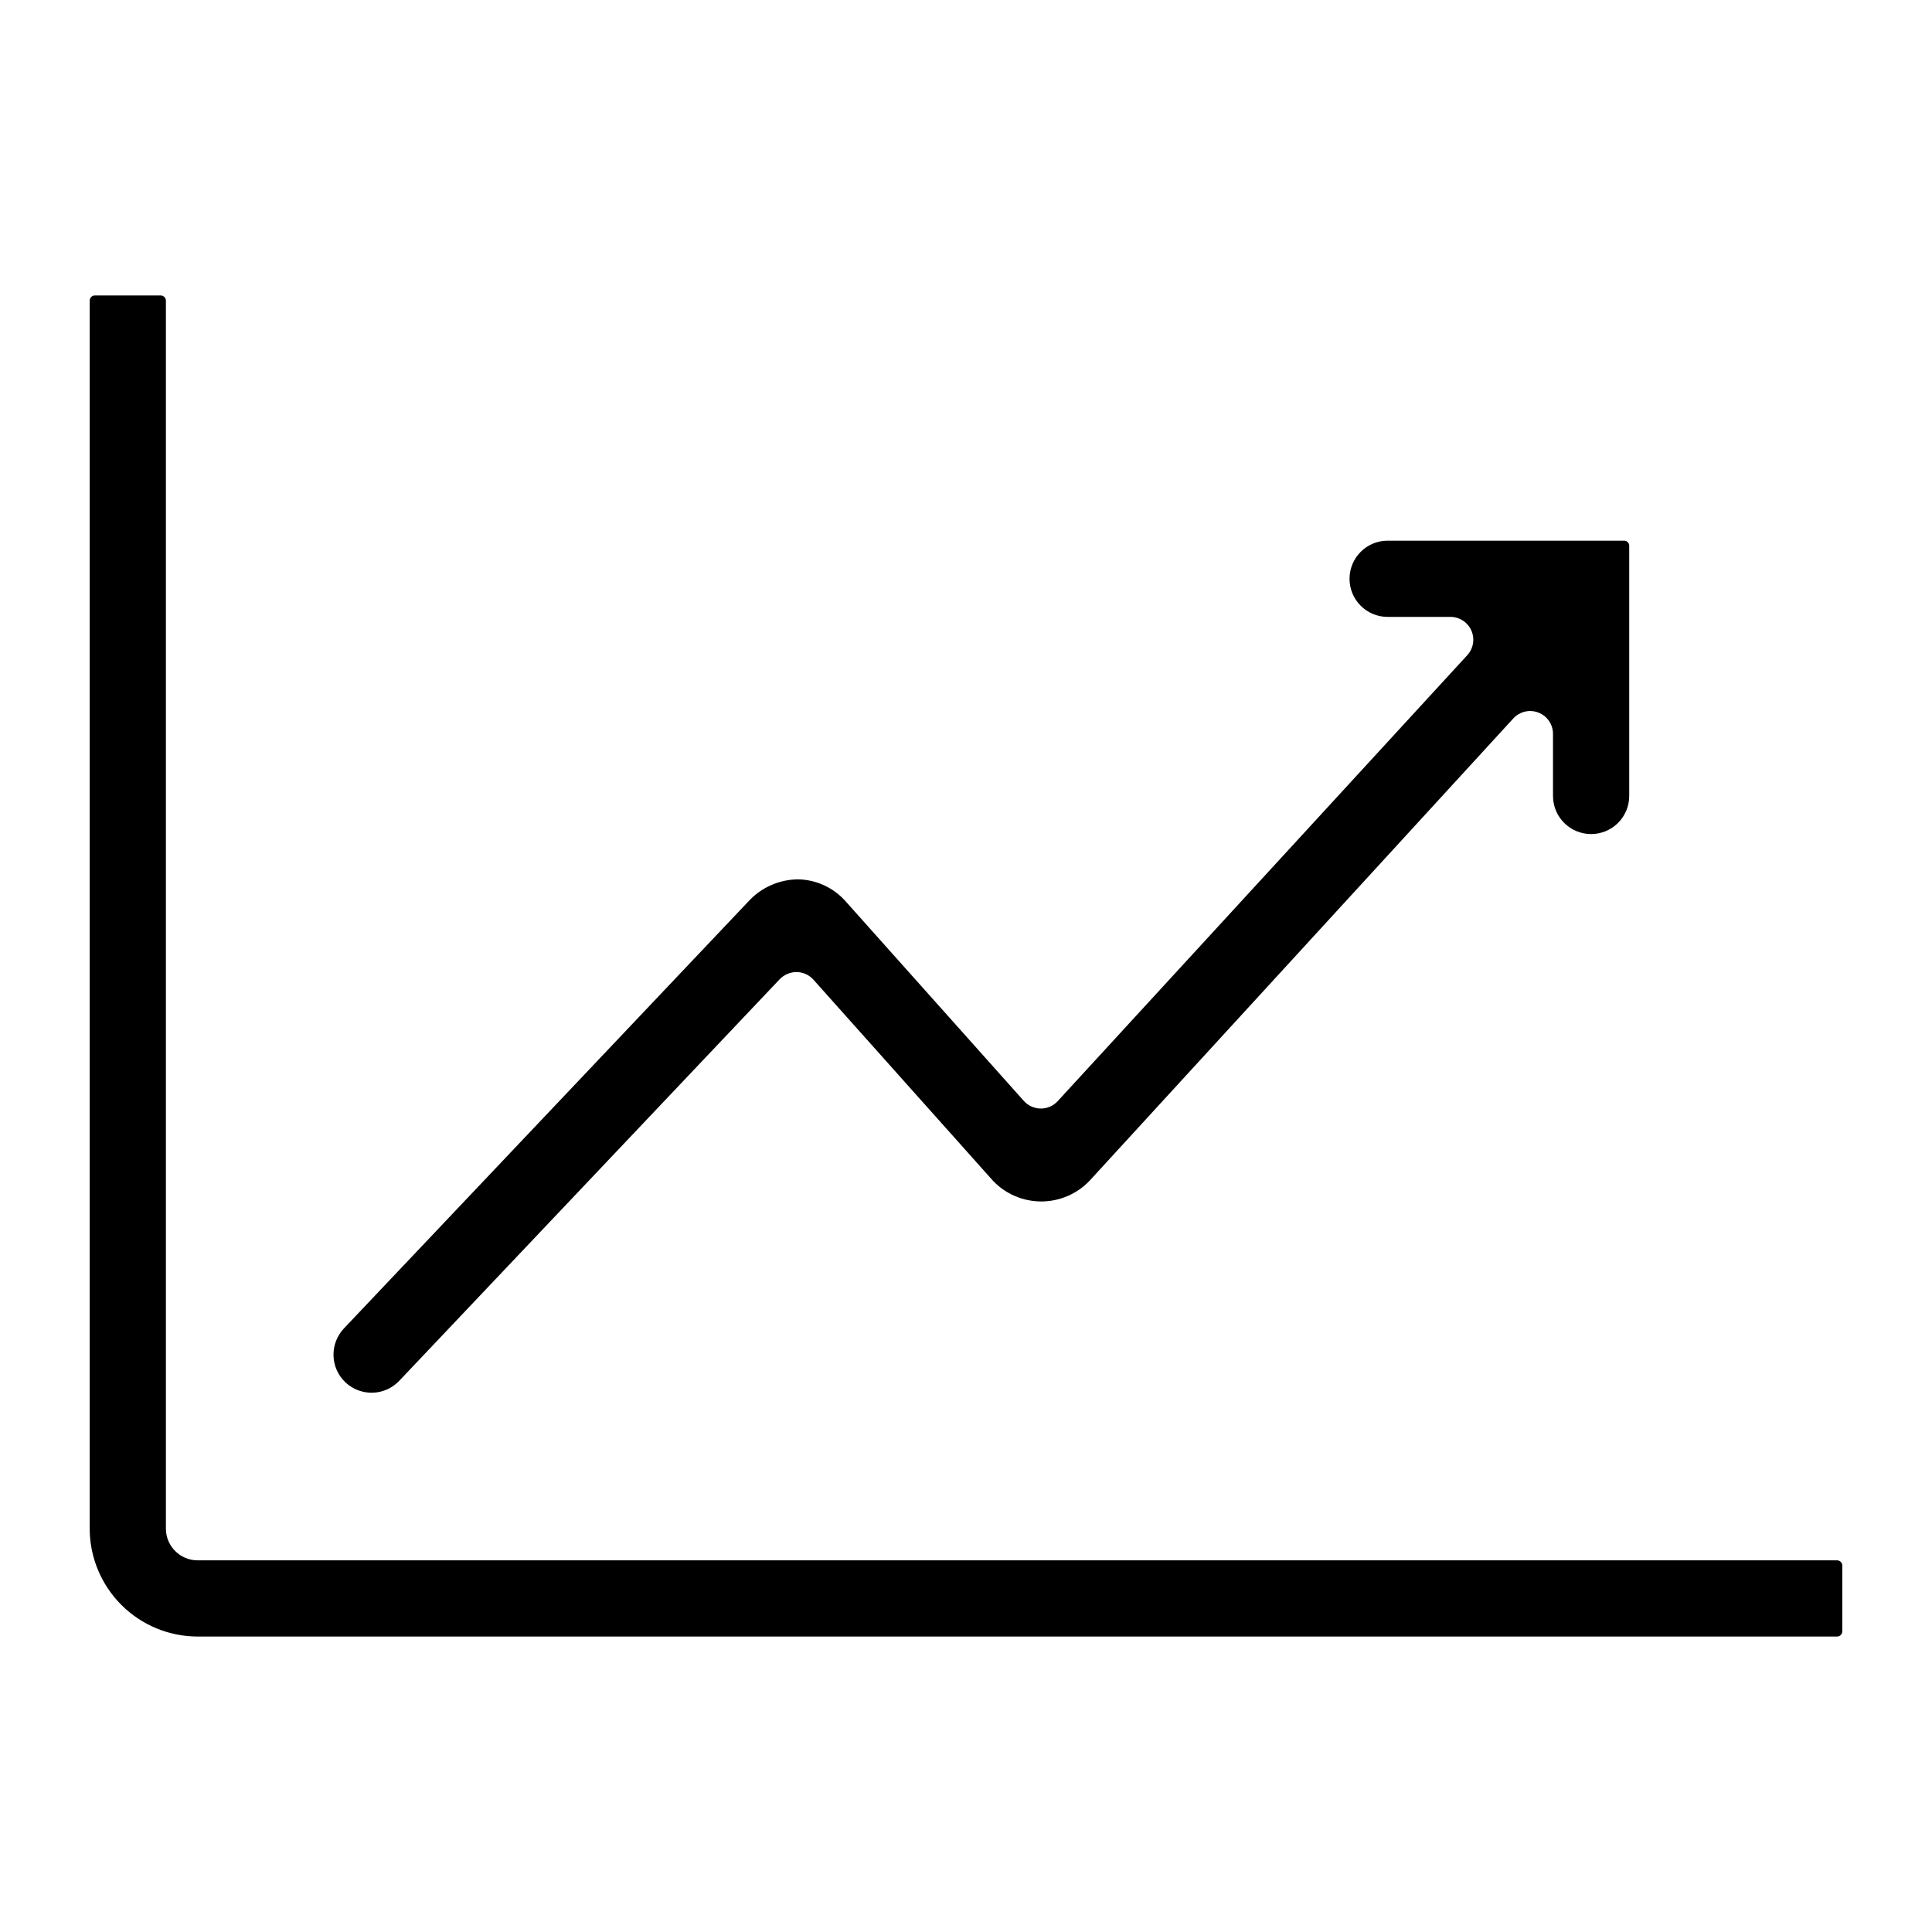 <?xml version="1.0" encoding="UTF-8"?>
<!-- Uploaded to: ICON Repo, www.svgrepo.com, Generator: ICON Repo Mixer Tools -->
<svg fill="#000000" width="800px" height="800px" version="1.1" viewBox="144 144 512 512" xmlns="http://www.w3.org/2000/svg">
 <path d="m632.22 576.32c0 0.367-0.145 0.719-0.402 0.977-0.258 0.262-0.609 0.406-0.977 0.402h-434.47c-7.582-0.008-14.852-3.023-20.215-8.387-5.359-5.363-8.375-12.633-8.387-20.215v-325.42c0-0.367 0.145-0.719 0.402-0.977 0.262-0.258 0.613-0.402 0.977-0.402h17.434c0.367 0 0.719 0.145 0.977 0.402 0.262 0.258 0.406 0.609 0.406 0.977v325.42c0.004 4.644 3.766 8.406 8.406 8.41h434.47c0.367 0 0.719 0.145 0.977 0.402 0.258 0.258 0.402 0.609 0.402 0.977zm-397.06-80.293 107.66-113.65c3.356-3.383 7.906-5.301 12.668-5.34 4.789 0.082 9.324 2.156 12.52 5.719l47.312 52.992c1.141 1.277 2.769 2.012 4.481 2.027h0.039c1.699 0 3.32-0.711 4.465-1.965l108.54-118.18v0.004c1.625-1.773 2.047-4.336 1.082-6.535-0.969-2.199-3.144-3.617-5.547-3.617h-16.645 0.004c-5.578 0-10.098-4.523-10.098-10.098 0-5.578 4.519-10.098 10.098-10.098h62.695-0.004c0.352 0 0.691 0.141 0.938 0.387 0.25 0.25 0.391 0.586 0.391 0.938v66.324c0 5.578-4.523 10.098-10.098 10.098-5.578 0-10.098-4.519-10.098-10.098v-16.445c0-2.5-1.531-4.742-3.859-5.648s-4.977-0.289-6.664 1.555l-112.3 122.52c-3.328 3.492-7.941 5.473-12.766 5.481-4.824 0.004-9.445-1.961-12.785-5.441l-47.629-53.34c-1.129-1.262-2.734-1.992-4.43-2.016-1.691-0.004-3.312 0.68-4.488 1.891l-100.83 106.43c-1.84 1.949-4.379 3.086-7.059 3.16s-5.281-0.918-7.227-2.766c-1.945-1.844-3.078-4.387-3.144-7.066-0.066-2.68 0.934-5.277 2.781-7.219z"/>
</svg>